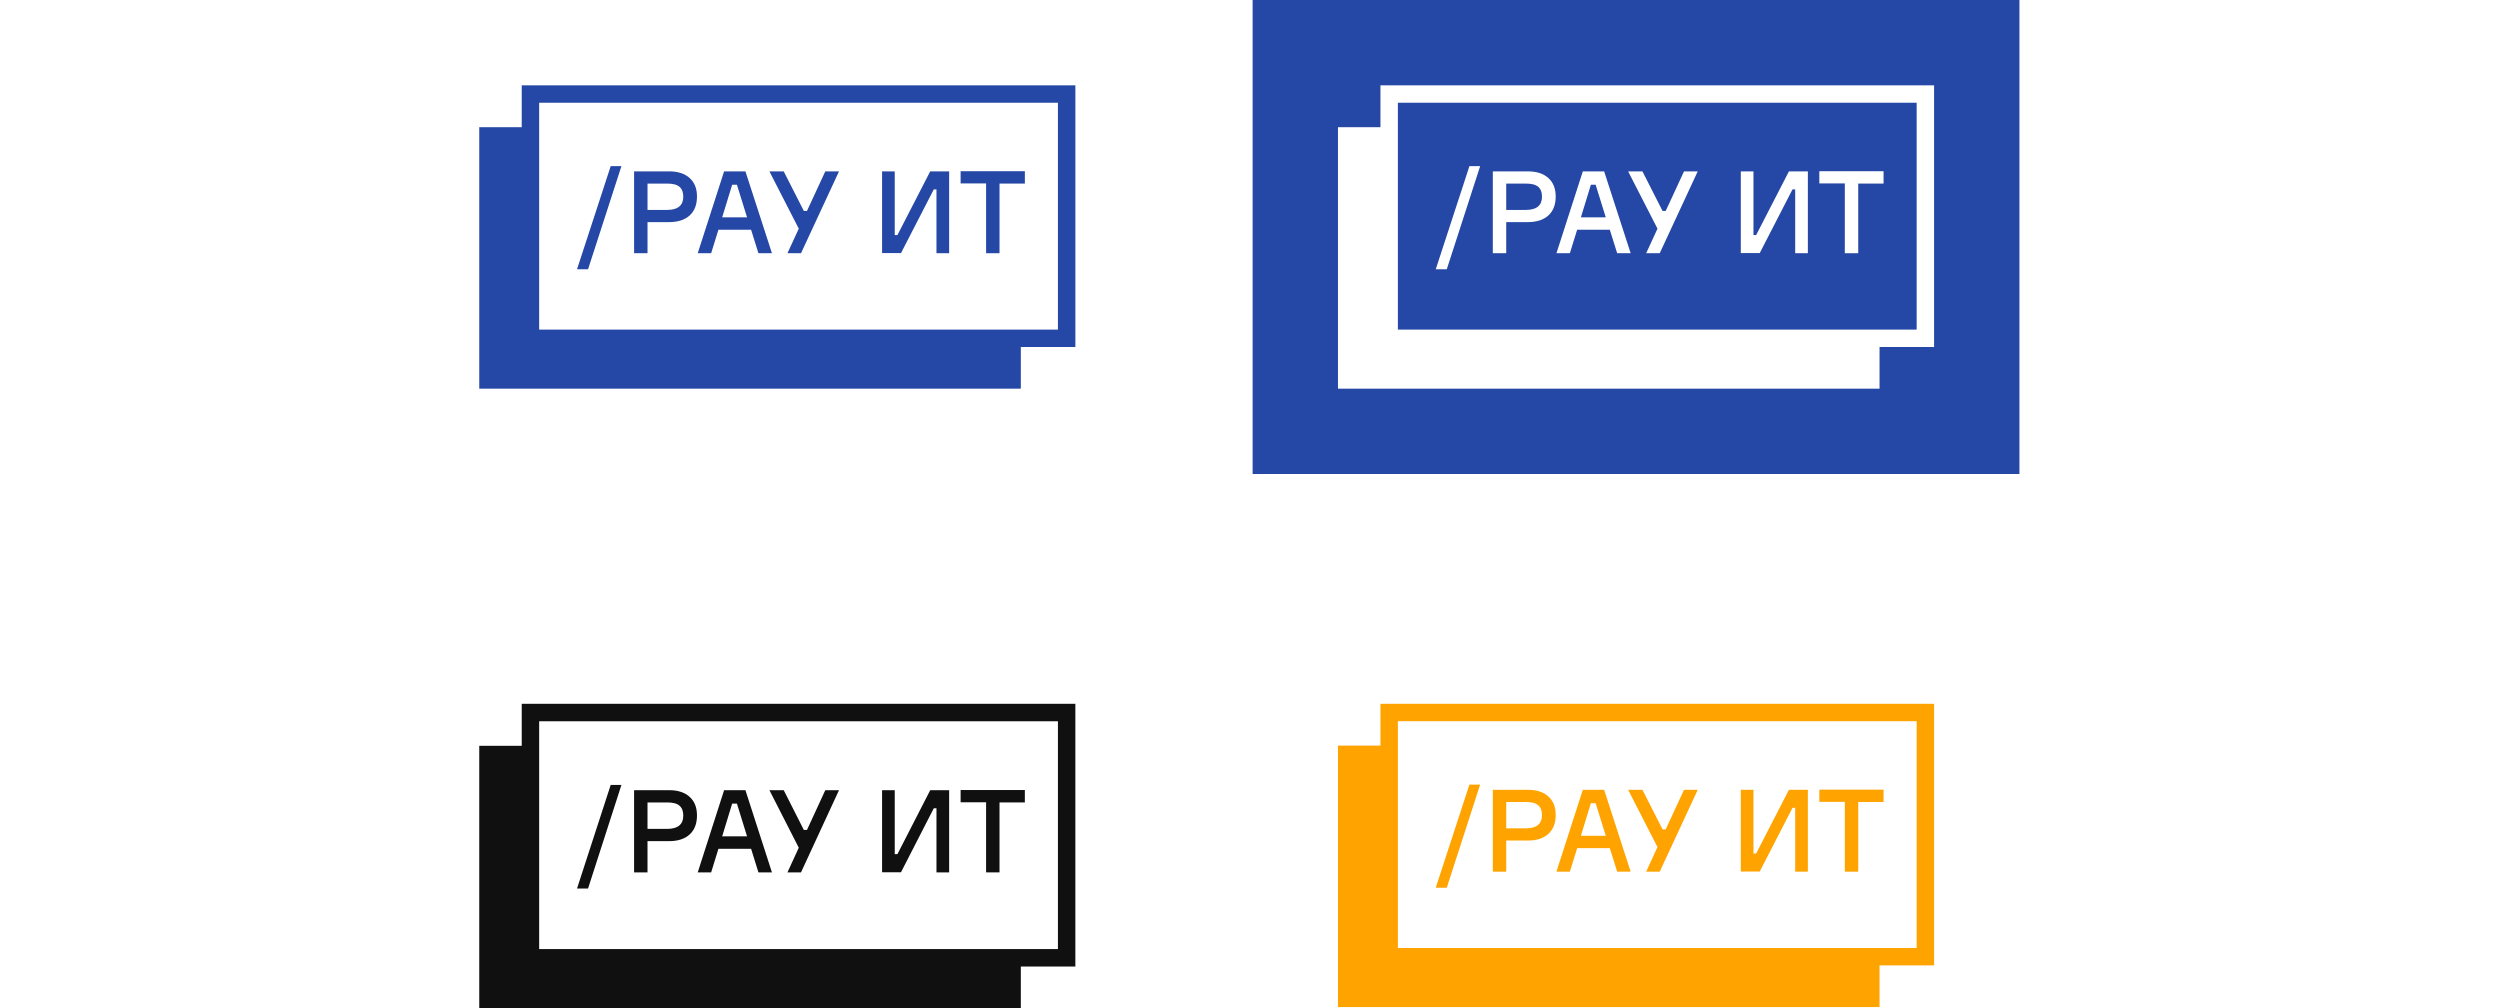 <?xml version="1.0" encoding="UTF-8"?> <svg xmlns="http://www.w3.org/2000/svg" width="1904" height="768" viewBox="0 0 1904 768" fill="none"><rect width="1904" height="768" fill="white"></rect><rect x="954" width="584" height="361" fill="#2547A5"></rect><g clip-path="url(#clip0_1_95)"><path d="M397.347 65V96.85H365V296.113H777.459V264.263H819V65H397.347ZM805.72 251.001H410.627V78.261H805.72V251.001Z" fill="#2547A5"></path><path d="M447.855 205.096H439.456L465.107 126.547H473.279L447.855 205.096Z" fill="#2547A5"></path><path d="M482.927 130.514H509.599C516.296 130.514 521.517 132.214 525.262 135.615C529.008 139.015 530.824 143.662 530.824 149.67C530.824 155.79 529.008 160.664 525.262 164.065C521.517 167.465 516.296 169.165 509.599 169.165H493.142V192.855H482.927V130.514ZM493.028 159.871H508.01C516.296 159.871 520.382 156.471 520.382 149.783C520.382 146.496 519.474 144.002 517.544 142.302C515.615 140.602 512.437 139.809 508.01 139.809H493.142V159.871H493.028Z" fill="#2547A5"></path><path d="M577.586 192.741L572.024 174.946H547.168L541.606 192.855H531.391L551.481 130.514H567.711L587.914 192.855H577.586V192.741ZM557.61 140.715L550.005 165.538H568.96L561.242 140.715H557.61Z" fill="#2547A5"></path><path d="M612.203 160.664H614.586L628.547 130.514H638.989L610.046 192.855H599.718L608.344 174.153L585.984 130.514H596.88L612.203 160.664Z" fill="#2547A5"></path><path d="M671.791 130.514H681.438V179.026H683.481L708.451 130.514H722.866V192.855H713.218V144.229H711.175L686.205 192.741H671.791V130.514Z" fill="#2547A5"></path><path d="M780.523 130.514V139.809H761.228V192.855H751.013V139.695H731.605V130.401H780.523V130.514Z" fill="#2547A5"></path></g><g clip-path="url(#clip1_1_95)"><path d="M1051.35 536V567.85H1019V767.113H1431.46V735.263H1473V536H1051.35ZM1459.72 722.001H1064.63V549.262H1459.72V722.001Z" fill="#FFA300"></path><path d="M1101.86 676.096H1093.46L1119.11 597.547H1127.28L1101.86 676.096Z" fill="#FFA300"></path><path d="M1136.93 601.514H1163.6C1170.3 601.514 1175.52 603.214 1179.26 606.615C1183.01 610.015 1184.82 614.662 1184.82 620.67C1184.82 626.791 1183.01 631.664 1179.26 635.065C1175.52 638.465 1170.3 640.165 1163.6 640.165H1147.14V663.855H1136.93V601.514ZM1147.03 630.871H1162.01C1170.3 630.871 1174.38 627.471 1174.38 620.783C1174.38 617.496 1173.47 615.003 1171.54 613.302C1169.61 611.602 1166.44 610.809 1162.01 610.809H1147.14V630.871H1147.03Z" fill="#FFA300"></path><path d="M1231.59 663.741L1226.02 645.946H1201.17L1195.61 663.855H1185.39L1205.48 601.514H1221.71L1241.91 663.855H1231.59V663.741ZM1211.61 611.715L1204.01 636.538H1222.96L1215.24 611.715H1211.61Z" fill="#FFA300"></path><path d="M1266.2 631.664H1268.59L1282.55 601.514H1292.99L1264.05 663.855H1253.72L1262.34 645.153L1239.98 601.514H1250.88L1266.2 631.664Z" fill="#FFA300"></path><path d="M1325.79 601.514H1335.44V650.027H1337.48L1362.45 601.514H1376.87V663.855H1367.22V615.229H1365.18L1340.21 663.741H1325.79V601.514Z" fill="#FFA300"></path><path d="M1434.52 601.514V610.809H1415.23V663.855H1405.01V610.695H1385.6V601.401H1434.52V601.514Z" fill="#FFA300"></path></g><g clip-path="url(#clip2_1_95)"><path d="M1051.35 65V96.85H1019V296.113H1431.46V264.263H1473V65H1051.35ZM1459.72 251.001H1064.63V78.261H1459.72V251.001Z" fill="white"></path><path d="M1101.86 205.096H1093.46L1119.11 126.547H1127.28L1101.86 205.096Z" fill="white"></path><path d="M1136.93 130.514H1163.6C1170.3 130.514 1175.52 132.214 1179.26 135.615C1183.01 139.015 1184.82 143.662 1184.82 149.67C1184.82 155.79 1183.01 160.664 1179.26 164.065C1175.52 167.465 1170.3 169.165 1163.6 169.165H1147.14V192.855H1136.93V130.514ZM1147.03 159.871H1162.01C1170.3 159.871 1174.38 156.471 1174.38 149.783C1174.38 146.496 1173.47 144.002 1171.54 142.302C1169.61 140.602 1166.44 139.809 1162.01 139.809H1147.14V159.871H1147.03Z" fill="white"></path><path d="M1231.59 192.741L1226.02 174.946H1201.17L1195.61 192.855H1185.39L1205.48 130.514H1221.71L1241.91 192.855H1231.59V192.741ZM1211.61 140.715L1204.01 165.538H1222.96L1215.24 140.715H1211.61Z" fill="white"></path><path d="M1266.2 160.664H1268.59L1282.55 130.514H1292.99L1264.05 192.855H1253.72L1262.34 174.153L1239.98 130.514H1250.88L1266.2 160.664Z" fill="white"></path><path d="M1325.79 130.514H1335.44V179.026H1337.48L1362.45 130.514H1376.87V192.855H1367.22V144.229H1365.18L1340.21 192.741H1325.79V130.514Z" fill="white"></path><path d="M1434.52 130.514V139.809H1415.23V192.855H1405.01V139.695H1385.6V130.401H1434.52V130.514Z" fill="white"></path></g><g clip-path="url(#clip3_1_95)"><path d="M397.347 536V567.988H365V768.114H777.459V736.126H819V536H397.347ZM805.72 722.807H410.627V549.319H805.72V722.807Z" fill="#101010"></path><path d="M447.855 676.703H439.456L465.107 597.814H473.279L447.855 676.703Z" fill="#101010"></path><path d="M482.927 601.798H509.599C516.296 601.798 521.517 603.505 525.262 606.921C529.008 610.336 530.824 615.003 530.824 621.036C530.824 627.184 529.008 632.079 525.262 635.494C521.517 638.909 516.296 640.616 509.599 640.616H493.142V664.408H482.927V601.798ZM493.028 631.282H508.01C516.296 631.282 520.382 627.867 520.382 621.15C520.382 617.849 519.474 615.344 517.544 613.637C515.615 611.929 512.437 611.132 508.01 611.132H493.142V631.282H493.028Z" fill="#101010"></path><path d="M577.586 664.294L572.024 646.422H547.168L541.606 664.408H531.391L551.481 601.798H567.711L587.914 664.408H577.586V664.294ZM557.61 612.043L550.005 636.974H568.96L561.242 612.043H557.61Z" fill="#101010"></path><path d="M612.203 632.079H614.586L628.547 601.798H638.989L610.046 664.408H599.718L608.344 645.625L585.984 601.798H596.88L612.203 632.079Z" fill="#101010"></path><path d="M671.791 601.798H681.438V650.52H683.481L708.451 601.798H722.866V664.408H713.218V615.572H711.175L686.205 664.294H671.791V601.798Z" fill="#101010"></path><path d="M780.523 601.798V611.133H761.228V664.408H751.013V611.019H731.605V601.684H780.523V601.798Z" fill="#101010"></path></g><defs><clipPath id="clip0_1_95"><rect width="454" height="231" fill="white" transform="translate(365 65)"></rect></clipPath><clipPath id="clip1_1_95"><rect width="454" height="231" fill="white" transform="translate(1019 536)"></rect></clipPath><clipPath id="clip2_1_95"><rect width="454" height="231" fill="white" transform="translate(1019 65)"></rect></clipPath><clipPath id="clip3_1_95"><rect width="454" height="232" fill="white" transform="translate(365 536)"></rect></clipPath></defs></svg> 